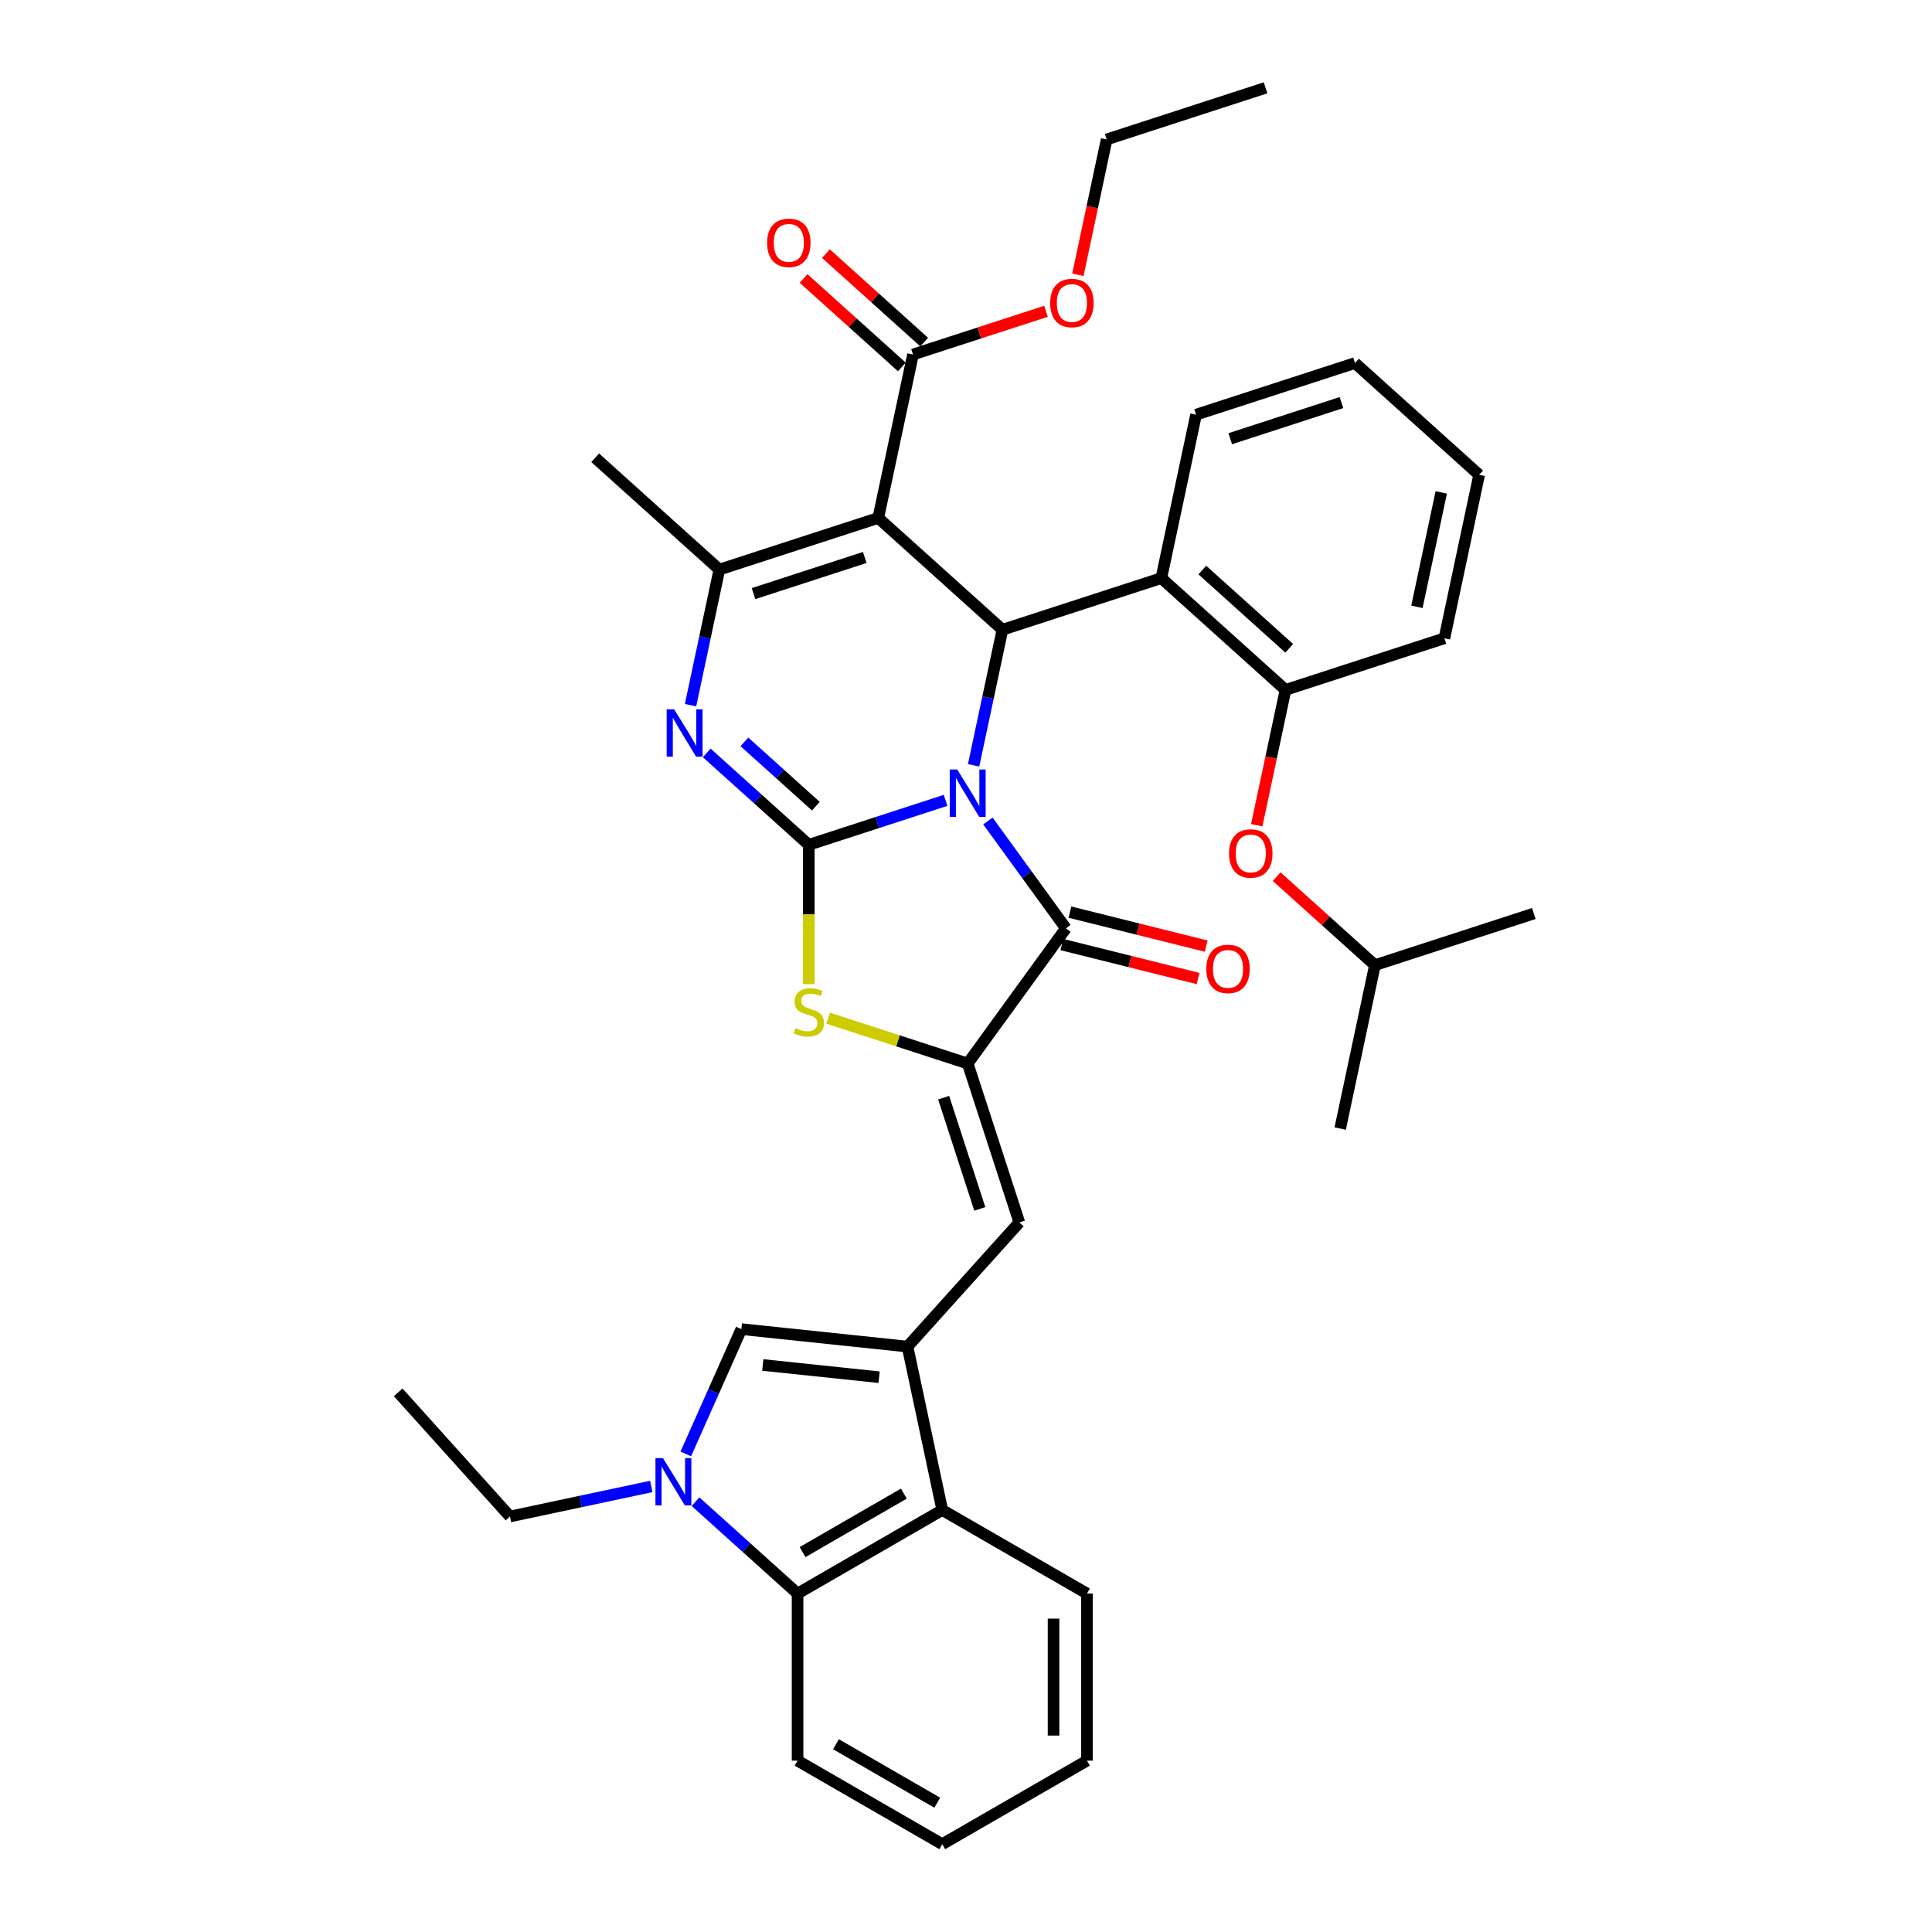 <?xml version='1.0' encoding='iso-8859-1'?>
<svg version='1.1' baseProfile='full'
              xmlns='http://www.w3.org/2000/svg'
                      xmlns:rdkit='http://www.rdkit.org/xml'
                      xmlns:xlink='http://www.w3.org/1999/xlink'
                  xml:space='preserve'
width='1000px' height='1000px' viewBox='0 0 1000 1000'>
<!-- END OF HEADER -->
<rect style='opacity:1.0;fill:#FFFFFF;stroke:none' width='1000' height='1000' x='0' y='0'> </rect>
<path class='bond-0' d='M 489.425,414.265 L 454.026,425.767' style='fill:none;fill-rule:evenodd;stroke:#0000FF;stroke-width:6px;stroke-linecap:butt;stroke-linejoin:miter;stroke-opacity:1' />
<path class='bond-0' d='M 454.026,425.767 L 418.627,437.269' style='fill:none;fill-rule:evenodd;stroke:#000000;stroke-width:6px;stroke-linecap:butt;stroke-linejoin:miter;stroke-opacity:1' />
<path class='bond-2' d='M 503.938,396.137 L 511.397,361.045' style='fill:none;fill-rule:evenodd;stroke:#0000FF;stroke-width:6px;stroke-linecap:butt;stroke-linejoin:miter;stroke-opacity:1' />
<path class='bond-2' d='M 511.397,361.045 L 518.856,325.953' style='fill:none;fill-rule:evenodd;stroke:#000000;stroke-width:6px;stroke-linecap:butt;stroke-linejoin:miter;stroke-opacity:1' />
<path class='bond-3' d='M 511.343,424.953 L 531.526,452.731' style='fill:none;fill-rule:evenodd;stroke:#0000FF;stroke-width:6px;stroke-linecap:butt;stroke-linejoin:miter;stroke-opacity:1' />
<path class='bond-3' d='M 531.526,452.731 L 551.708,480.51' style='fill:none;fill-rule:evenodd;stroke:#000000;stroke-width:6px;stroke-linecap:butt;stroke-linejoin:miter;stroke-opacity:1' />
<path class='bond-4' d='M 418.627,437.269 L 392.218,413.49' style='fill:none;fill-rule:evenodd;stroke:#000000;stroke-width:6px;stroke-linecap:butt;stroke-linejoin:miter;stroke-opacity:1' />
<path class='bond-4' d='M 392.218,413.49 L 365.809,389.711' style='fill:none;fill-rule:evenodd;stroke:#0000FF;stroke-width:6px;stroke-linecap:butt;stroke-linejoin:miter;stroke-opacity:1' />
<path class='bond-4' d='M 422.278,417.282 L 403.791,400.637' style='fill:none;fill-rule:evenodd;stroke:#000000;stroke-width:6px;stroke-linecap:butt;stroke-linejoin:miter;stroke-opacity:1' />
<path class='bond-4' d='M 403.791,400.637 L 385.305,383.991' style='fill:none;fill-rule:evenodd;stroke:#0000FF;stroke-width:6px;stroke-linecap:butt;stroke-linejoin:miter;stroke-opacity:1' />
<path class='bond-7' d='M 418.627,437.269 L 418.627,473.323' style='fill:none;fill-rule:evenodd;stroke:#000000;stroke-width:6px;stroke-linecap:butt;stroke-linejoin:miter;stroke-opacity:1' />
<path class='bond-7' d='M 418.627,473.323 L 418.627,509.377' style='fill:none;fill-rule:evenodd;stroke:#CCCC00;stroke-width:6px;stroke-linecap:butt;stroke-linejoin:miter;stroke-opacity:1' />
<path class='bond-1' d='M 454.588,268.086 L 518.856,325.953' style='fill:none;fill-rule:evenodd;stroke:#000000;stroke-width:6px;stroke-linecap:butt;stroke-linejoin:miter;stroke-opacity:1' />
<path class='bond-6' d='M 454.588,268.086 L 372.339,294.81' style='fill:none;fill-rule:evenodd;stroke:#000000;stroke-width:6px;stroke-linecap:butt;stroke-linejoin:miter;stroke-opacity:1' />
<path class='bond-6' d='M 447.595,288.544 L 390.021,307.251' style='fill:none;fill-rule:evenodd;stroke:#000000;stroke-width:6px;stroke-linecap:butt;stroke-linejoin:miter;stroke-opacity:1' />
<path class='bond-15' d='M 454.588,268.086 L 472.568,183.494' style='fill:none;fill-rule:evenodd;stroke:#000000;stroke-width:6px;stroke-linecap:butt;stroke-linejoin:miter;stroke-opacity:1' />
<path class='bond-12' d='M 518.856,325.953 L 601.105,299.229' style='fill:none;fill-rule:evenodd;stroke:#000000;stroke-width:6px;stroke-linecap:butt;stroke-linejoin:miter;stroke-opacity:1' />
<path class='bond-5' d='M 551.708,480.51 L 500.876,550.475' style='fill:none;fill-rule:evenodd;stroke:#000000;stroke-width:6px;stroke-linecap:butt;stroke-linejoin:miter;stroke-opacity:1' />
<path class='bond-17' d='M 549.615,488.901 L 584.869,497.692' style='fill:none;fill-rule:evenodd;stroke:#000000;stroke-width:6px;stroke-linecap:butt;stroke-linejoin:miter;stroke-opacity:1' />
<path class='bond-17' d='M 584.869,497.692 L 620.122,506.484' style='fill:none;fill-rule:evenodd;stroke:#FF0000;stroke-width:6px;stroke-linecap:butt;stroke-linejoin:miter;stroke-opacity:1' />
<path class='bond-17' d='M 553.801,472.119 L 589.054,480.91' style='fill:none;fill-rule:evenodd;stroke:#000000;stroke-width:6px;stroke-linecap:butt;stroke-linejoin:miter;stroke-opacity:1' />
<path class='bond-17' d='M 589.054,480.91 L 624.307,489.702' style='fill:none;fill-rule:evenodd;stroke:#FF0000;stroke-width:6px;stroke-linecap:butt;stroke-linejoin:miter;stroke-opacity:1' />
<path class='bond-38' d='M 357.421,364.994 L 364.88,329.902' style='fill:none;fill-rule:evenodd;stroke:#0000FF;stroke-width:6px;stroke-linecap:butt;stroke-linejoin:miter;stroke-opacity:1' />
<path class='bond-38' d='M 364.88,329.902 L 372.339,294.81' style='fill:none;fill-rule:evenodd;stroke:#000000;stroke-width:6px;stroke-linecap:butt;stroke-linejoin:miter;stroke-opacity:1' />
<path class='bond-10' d='M 500.876,550.475 L 527.6,632.723' style='fill:none;fill-rule:evenodd;stroke:#000000;stroke-width:6px;stroke-linecap:butt;stroke-linejoin:miter;stroke-opacity:1' />
<path class='bond-10' d='M 488.434,568.157 L 507.141,625.731' style='fill:none;fill-rule:evenodd;stroke:#000000;stroke-width:6px;stroke-linecap:butt;stroke-linejoin:miter;stroke-opacity:1' />
<path class='bond-37' d='M 500.876,550.475 L 464.758,538.739' style='fill:none;fill-rule:evenodd;stroke:#000000;stroke-width:6px;stroke-linecap:butt;stroke-linejoin:miter;stroke-opacity:1' />
<path class='bond-37' d='M 464.758,538.739 L 428.641,527.004' style='fill:none;fill-rule:evenodd;stroke:#CCCC00;stroke-width:6px;stroke-linecap:butt;stroke-linejoin:miter;stroke-opacity:1' />
<path class='bond-22' d='M 372.339,294.81 L 308.071,236.943' style='fill:none;fill-rule:evenodd;stroke:#000000;stroke-width:6px;stroke-linecap:butt;stroke-linejoin:miter;stroke-opacity:1' />
<path class='bond-8' d='M 469.732,696.991 L 527.6,632.723' style='fill:none;fill-rule:evenodd;stroke:#000000;stroke-width:6px;stroke-linecap:butt;stroke-linejoin:miter;stroke-opacity:1' />
<path class='bond-11' d='M 469.732,696.991 L 383.725,687.952' style='fill:none;fill-rule:evenodd;stroke:#000000;stroke-width:6px;stroke-linecap:butt;stroke-linejoin:miter;stroke-opacity:1' />
<path class='bond-11' d='M 455.023,712.837 L 394.818,706.509' style='fill:none;fill-rule:evenodd;stroke:#000000;stroke-width:6px;stroke-linecap:butt;stroke-linejoin:miter;stroke-opacity:1' />
<path class='bond-13' d='M 469.732,696.991 L 487.713,781.583' style='fill:none;fill-rule:evenodd;stroke:#000000;stroke-width:6px;stroke-linecap:butt;stroke-linejoin:miter;stroke-opacity:1' />
<path class='bond-9' d='M 354.964,752.548 L 369.345,720.25' style='fill:none;fill-rule:evenodd;stroke:#0000FF;stroke-width:6px;stroke-linecap:butt;stroke-linejoin:miter;stroke-opacity:1' />
<path class='bond-9' d='M 369.345,720.25 L 383.725,687.952' style='fill:none;fill-rule:evenodd;stroke:#000000;stroke-width:6px;stroke-linecap:butt;stroke-linejoin:miter;stroke-opacity:1' />
<path class='bond-21' d='M 337.1,769.39 L 300.529,777.163' style='fill:none;fill-rule:evenodd;stroke:#0000FF;stroke-width:6px;stroke-linecap:butt;stroke-linejoin:miter;stroke-opacity:1' />
<path class='bond-21' d='M 300.529,777.163 L 263.958,784.937' style='fill:none;fill-rule:evenodd;stroke:#000000;stroke-width:6px;stroke-linecap:butt;stroke-linejoin:miter;stroke-opacity:1' />
<path class='bond-40' d='M 360,777.266 L 386.409,801.045' style='fill:none;fill-rule:evenodd;stroke:#0000FF;stroke-width:6px;stroke-linecap:butt;stroke-linejoin:miter;stroke-opacity:1' />
<path class='bond-40' d='M 386.409,801.045 L 412.818,824.823' style='fill:none;fill-rule:evenodd;stroke:#000000;stroke-width:6px;stroke-linecap:butt;stroke-linejoin:miter;stroke-opacity:1' />
<path class='bond-16' d='M 601.105,299.229 L 665.373,357.096' style='fill:none;fill-rule:evenodd;stroke:#000000;stroke-width:6px;stroke-linecap:butt;stroke-linejoin:miter;stroke-opacity:1' />
<path class='bond-16' d='M 622.318,295.056 L 667.306,335.563' style='fill:none;fill-rule:evenodd;stroke:#000000;stroke-width:6px;stroke-linecap:butt;stroke-linejoin:miter;stroke-opacity:1' />
<path class='bond-23' d='M 601.105,299.229 L 619.085,214.638' style='fill:none;fill-rule:evenodd;stroke:#000000;stroke-width:6px;stroke-linecap:butt;stroke-linejoin:miter;stroke-opacity:1' />
<path class='bond-14' d='M 487.713,781.583 L 412.818,824.823' style='fill:none;fill-rule:evenodd;stroke:#000000;stroke-width:6px;stroke-linecap:butt;stroke-linejoin:miter;stroke-opacity:1' />
<path class='bond-14' d='M 467.831,773.09 L 415.404,803.358' style='fill:none;fill-rule:evenodd;stroke:#000000;stroke-width:6px;stroke-linecap:butt;stroke-linejoin:miter;stroke-opacity:1' />
<path class='bond-25' d='M 487.713,781.583 L 562.608,824.823' style='fill:none;fill-rule:evenodd;stroke:#000000;stroke-width:6px;stroke-linecap:butt;stroke-linejoin:miter;stroke-opacity:1' />
<path class='bond-24' d='M 412.818,824.823 L 412.818,911.305' style='fill:none;fill-rule:evenodd;stroke:#000000;stroke-width:6px;stroke-linecap:butt;stroke-linejoin:miter;stroke-opacity:1' />
<path class='bond-19' d='M 478.355,177.068 L 452.923,154.169' style='fill:none;fill-rule:evenodd;stroke:#000000;stroke-width:6px;stroke-linecap:butt;stroke-linejoin:miter;stroke-opacity:1' />
<path class='bond-19' d='M 452.923,154.169 L 427.492,131.27' style='fill:none;fill-rule:evenodd;stroke:#FF0000;stroke-width:6px;stroke-linecap:butt;stroke-linejoin:miter;stroke-opacity:1' />
<path class='bond-19' d='M 466.782,189.921 L 441.35,167.022' style='fill:none;fill-rule:evenodd;stroke:#000000;stroke-width:6px;stroke-linecap:butt;stroke-linejoin:miter;stroke-opacity:1' />
<path class='bond-19' d='M 441.35,167.022 L 415.918,144.124' style='fill:none;fill-rule:evenodd;stroke:#FF0000;stroke-width:6px;stroke-linecap:butt;stroke-linejoin:miter;stroke-opacity:1' />
<path class='bond-20' d='M 472.568,183.494 L 506.99,172.31' style='fill:none;fill-rule:evenodd;stroke:#000000;stroke-width:6px;stroke-linecap:butt;stroke-linejoin:miter;stroke-opacity:1' />
<path class='bond-20' d='M 506.99,172.31 L 541.412,161.126' style='fill:none;fill-rule:evenodd;stroke:#FF0000;stroke-width:6px;stroke-linecap:butt;stroke-linejoin:miter;stroke-opacity:1' />
<path class='bond-18' d='M 665.373,357.096 L 657.928,392.119' style='fill:none;fill-rule:evenodd;stroke:#000000;stroke-width:6px;stroke-linecap:butt;stroke-linejoin:miter;stroke-opacity:1' />
<path class='bond-18' d='M 657.928,392.119 L 650.484,427.142' style='fill:none;fill-rule:evenodd;stroke:#FF0000;stroke-width:6px;stroke-linecap:butt;stroke-linejoin:miter;stroke-opacity:1' />
<path class='bond-27' d='M 665.373,357.096 L 747.621,330.372' style='fill:none;fill-rule:evenodd;stroke:#000000;stroke-width:6px;stroke-linecap:butt;stroke-linejoin:miter;stroke-opacity:1' />
<path class='bond-26' d='M 660.797,453.757 L 686.229,476.656' style='fill:none;fill-rule:evenodd;stroke:#FF0000;stroke-width:6px;stroke-linecap:butt;stroke-linejoin:miter;stroke-opacity:1' />
<path class='bond-26' d='M 686.229,476.656 L 711.66,499.555' style='fill:none;fill-rule:evenodd;stroke:#000000;stroke-width:6px;stroke-linecap:butt;stroke-linejoin:miter;stroke-opacity:1' />
<path class='bond-28' d='M 557.909,142.224 L 565.353,107.201' style='fill:none;fill-rule:evenodd;stroke:#FF0000;stroke-width:6px;stroke-linecap:butt;stroke-linejoin:miter;stroke-opacity:1' />
<path class='bond-28' d='M 565.353,107.201 L 572.797,72.179' style='fill:none;fill-rule:evenodd;stroke:#000000;stroke-width:6px;stroke-linecap:butt;stroke-linejoin:miter;stroke-opacity:1' />
<path class='bond-29' d='M 263.958,784.937 L 206.091,720.668' style='fill:none;fill-rule:evenodd;stroke:#000000;stroke-width:6px;stroke-linecap:butt;stroke-linejoin:miter;stroke-opacity:1' />
<path class='bond-32' d='M 619.085,214.638 L 701.334,187.913' style='fill:none;fill-rule:evenodd;stroke:#000000;stroke-width:6px;stroke-linecap:butt;stroke-linejoin:miter;stroke-opacity:1' />
<path class='bond-32' d='M 636.767,227.079 L 694.341,208.372' style='fill:none;fill-rule:evenodd;stroke:#000000;stroke-width:6px;stroke-linecap:butt;stroke-linejoin:miter;stroke-opacity:1' />
<path class='bond-41' d='M 412.818,911.305 L 487.713,954.545' style='fill:none;fill-rule:evenodd;stroke:#000000;stroke-width:6px;stroke-linecap:butt;stroke-linejoin:miter;stroke-opacity:1' />
<path class='bond-41' d='M 432.7,902.812 L 485.127,933.08' style='fill:none;fill-rule:evenodd;stroke:#000000;stroke-width:6px;stroke-linecap:butt;stroke-linejoin:miter;stroke-opacity:1' />
<path class='bond-34' d='M 562.608,824.823 L 562.608,911.305' style='fill:none;fill-rule:evenodd;stroke:#000000;stroke-width:6px;stroke-linecap:butt;stroke-linejoin:miter;stroke-opacity:1' />
<path class='bond-34' d='M 545.312,837.796 L 545.312,898.333' style='fill:none;fill-rule:evenodd;stroke:#000000;stroke-width:6px;stroke-linecap:butt;stroke-linejoin:miter;stroke-opacity:1' />
<path class='bond-30' d='M 711.66,499.555 L 693.68,584.147' style='fill:none;fill-rule:evenodd;stroke:#000000;stroke-width:6px;stroke-linecap:butt;stroke-linejoin:miter;stroke-opacity:1' />
<path class='bond-31' d='M 711.66,499.555 L 793.909,472.831' style='fill:none;fill-rule:evenodd;stroke:#000000;stroke-width:6px;stroke-linecap:butt;stroke-linejoin:miter;stroke-opacity:1' />
<path class='bond-39' d='M 747.621,330.372 L 765.602,245.781' style='fill:none;fill-rule:evenodd;stroke:#000000;stroke-width:6px;stroke-linecap:butt;stroke-linejoin:miter;stroke-opacity:1' />
<path class='bond-39' d='M 733.4,314.087 L 745.987,254.873' style='fill:none;fill-rule:evenodd;stroke:#000000;stroke-width:6px;stroke-linecap:butt;stroke-linejoin:miter;stroke-opacity:1' />
<path class='bond-36' d='M 572.797,72.179 L 655.046,45.455' style='fill:none;fill-rule:evenodd;stroke:#000000;stroke-width:6px;stroke-linecap:butt;stroke-linejoin:miter;stroke-opacity:1' />
<path class='bond-35' d='M 701.334,187.913 L 765.602,245.781' style='fill:none;fill-rule:evenodd;stroke:#000000;stroke-width:6px;stroke-linecap:butt;stroke-linejoin:miter;stroke-opacity:1' />
<path class='bond-33' d='M 487.713,954.545 L 562.608,911.305' style='fill:none;fill-rule:evenodd;stroke:#000000;stroke-width:6px;stroke-linecap:butt;stroke-linejoin:miter;stroke-opacity:1' />
<path  class='atom-0' d='M 495.462 398.299
L 503.487 411.271
Q 504.283 412.551, 505.563 414.869
Q 506.843 417.187, 506.912 417.325
L 506.912 398.299
L 510.164 398.299
L 510.164 422.791
L 506.808 422.791
L 498.195 408.608
Q 497.191 406.947, 496.119 405.045
Q 495.081 403.142, 494.77 402.554
L 494.77 422.791
L 491.587 422.791
L 491.587 398.299
L 495.462 398.299
' fill='#0000FF'/>
<path  class='atom-5' d='M 348.945 367.156
L 356.97 380.128
Q 357.766 381.408, 359.046 383.726
Q 360.326 386.043, 360.395 386.182
L 360.395 367.156
L 363.647 367.156
L 363.647 391.647
L 360.291 391.647
L 351.678 377.464
Q 350.675 375.804, 349.602 373.901
Q 348.564 371.999, 348.253 371.411
L 348.253 391.647
L 345.071 391.647
L 345.071 367.156
L 348.945 367.156
' fill='#0000FF'/>
<path  class='atom-8' d='M 411.708 532.156
Q 411.985 532.26, 413.127 532.744
Q 414.268 533.229, 415.514 533.54
Q 416.793 533.817, 418.039 533.817
Q 420.357 533.817, 421.706 532.71
Q 423.055 531.568, 423.055 529.596
Q 423.055 528.247, 422.363 527.417
Q 421.706 526.587, 420.668 526.137
Q 419.63 525.687, 417.9 525.169
Q 415.721 524.511, 414.407 523.889
Q 413.127 523.266, 412.193 521.951
Q 411.293 520.637, 411.293 518.423
Q 411.293 515.344, 413.369 513.442
Q 415.479 511.539, 419.63 511.539
Q 422.467 511.539, 425.684 512.888
L 424.888 515.552
Q 421.948 514.341, 419.734 514.341
Q 417.347 514.341, 416.032 515.344
Q 414.718 516.313, 414.753 518.008
Q 414.753 519.322, 415.41 520.118
Q 416.102 520.914, 417.07 521.363
Q 418.073 521.813, 419.734 522.332
Q 421.948 523.024, 423.262 523.716
Q 424.577 524.408, 425.511 525.826
Q 426.479 527.21, 426.479 529.596
Q 426.479 532.987, 424.196 534.82
Q 421.948 536.619, 418.177 536.619
Q 415.998 536.619, 414.337 536.134
Q 412.712 535.685, 410.774 534.889
L 411.708 532.156
' fill='#CCCC00'/>
<path  class='atom-10' d='M 343.136 754.71
L 351.161 767.683
Q 351.957 768.963, 353.237 771.28
Q 354.517 773.598, 354.586 773.736
L 354.586 754.71
L 357.838 754.71
L 357.838 779.202
L 354.482 779.202
L 345.869 765.019
Q 344.866 763.359, 343.793 761.456
Q 342.755 759.553, 342.444 758.965
L 342.444 779.202
L 339.262 779.202
L 339.262 754.71
L 343.136 754.71
' fill='#0000FF'/>
<path  class='atom-18' d='M 624.377 501.505
Q 624.377 495.624, 627.283 492.338
Q 630.188 489.052, 635.619 489.052
Q 641.05 489.052, 643.956 492.338
Q 646.862 495.624, 646.862 501.505
Q 646.862 507.455, 643.922 510.845
Q 640.981 514.201, 635.619 514.201
Q 630.223 514.201, 627.283 510.845
Q 624.377 507.49, 624.377 501.505
M 635.619 511.433
Q 639.355 511.433, 641.362 508.942
Q 643.403 506.417, 643.403 501.505
Q 643.403 496.697, 641.362 494.275
Q 639.355 491.819, 635.619 491.819
Q 631.883 491.819, 629.842 494.241
Q 627.836 496.662, 627.836 501.505
Q 627.836 506.452, 629.842 508.942
Q 631.883 511.433, 635.619 511.433
' fill='#FF0000'/>
<path  class='atom-19' d='M 636.15 441.757
Q 636.15 435.876, 639.056 432.59
Q 641.961 429.304, 647.392 429.304
Q 652.823 429.304, 655.729 432.59
Q 658.635 435.876, 658.635 441.757
Q 658.635 447.707, 655.695 451.097
Q 652.754 454.453, 647.392 454.453
Q 641.996 454.453, 639.056 451.097
Q 636.15 447.742, 636.15 441.757
M 647.392 451.685
Q 651.128 451.685, 653.135 449.194
Q 655.176 446.669, 655.176 441.757
Q 655.176 436.949, 653.135 434.527
Q 651.128 432.071, 647.392 432.071
Q 643.656 432.071, 641.615 434.493
Q 639.609 436.914, 639.609 441.757
Q 639.609 446.704, 641.615 449.194
Q 643.656 451.685, 647.392 451.685
' fill='#FF0000'/>
<path  class='atom-20' d='M 397.058 125.696
Q 397.058 119.816, 399.963 116.529
Q 402.869 113.243, 408.3 113.243
Q 413.731 113.243, 416.637 116.529
Q 419.543 119.816, 419.543 125.696
Q 419.543 131.646, 416.602 135.036
Q 413.662 138.392, 408.3 138.392
Q 402.904 138.392, 399.963 135.036
Q 397.058 131.681, 397.058 125.696
M 408.3 135.624
Q 412.036 135.624, 414.043 133.134
Q 416.083 130.608, 416.083 125.696
Q 416.083 120.888, 414.043 118.466
Q 412.036 116.01, 408.3 116.01
Q 404.564 116.01, 402.523 118.432
Q 400.517 120.853, 400.517 125.696
Q 400.517 130.643, 402.523 133.134
Q 404.564 135.624, 408.3 135.624
' fill='#FF0000'/>
<path  class='atom-21' d='M 543.574 156.839
Q 543.574 150.959, 546.48 147.672
Q 549.386 144.386, 554.817 144.386
Q 560.248 144.386, 563.154 147.672
Q 566.06 150.959, 566.06 156.839
Q 566.06 162.789, 563.119 166.179
Q 560.179 169.535, 554.817 169.535
Q 549.421 169.535, 546.48 166.179
Q 543.574 162.824, 543.574 156.839
M 554.817 166.767
Q 558.553 166.767, 560.559 164.277
Q 562.6 161.752, 562.6 156.839
Q 562.6 152.031, 560.559 149.61
Q 558.553 147.154, 554.817 147.154
Q 551.081 147.154, 549.04 149.575
Q 547.034 151.996, 547.034 156.839
Q 547.034 161.786, 549.04 164.277
Q 551.081 166.767, 554.817 166.767
' fill='#FF0000'/>
</svg>

